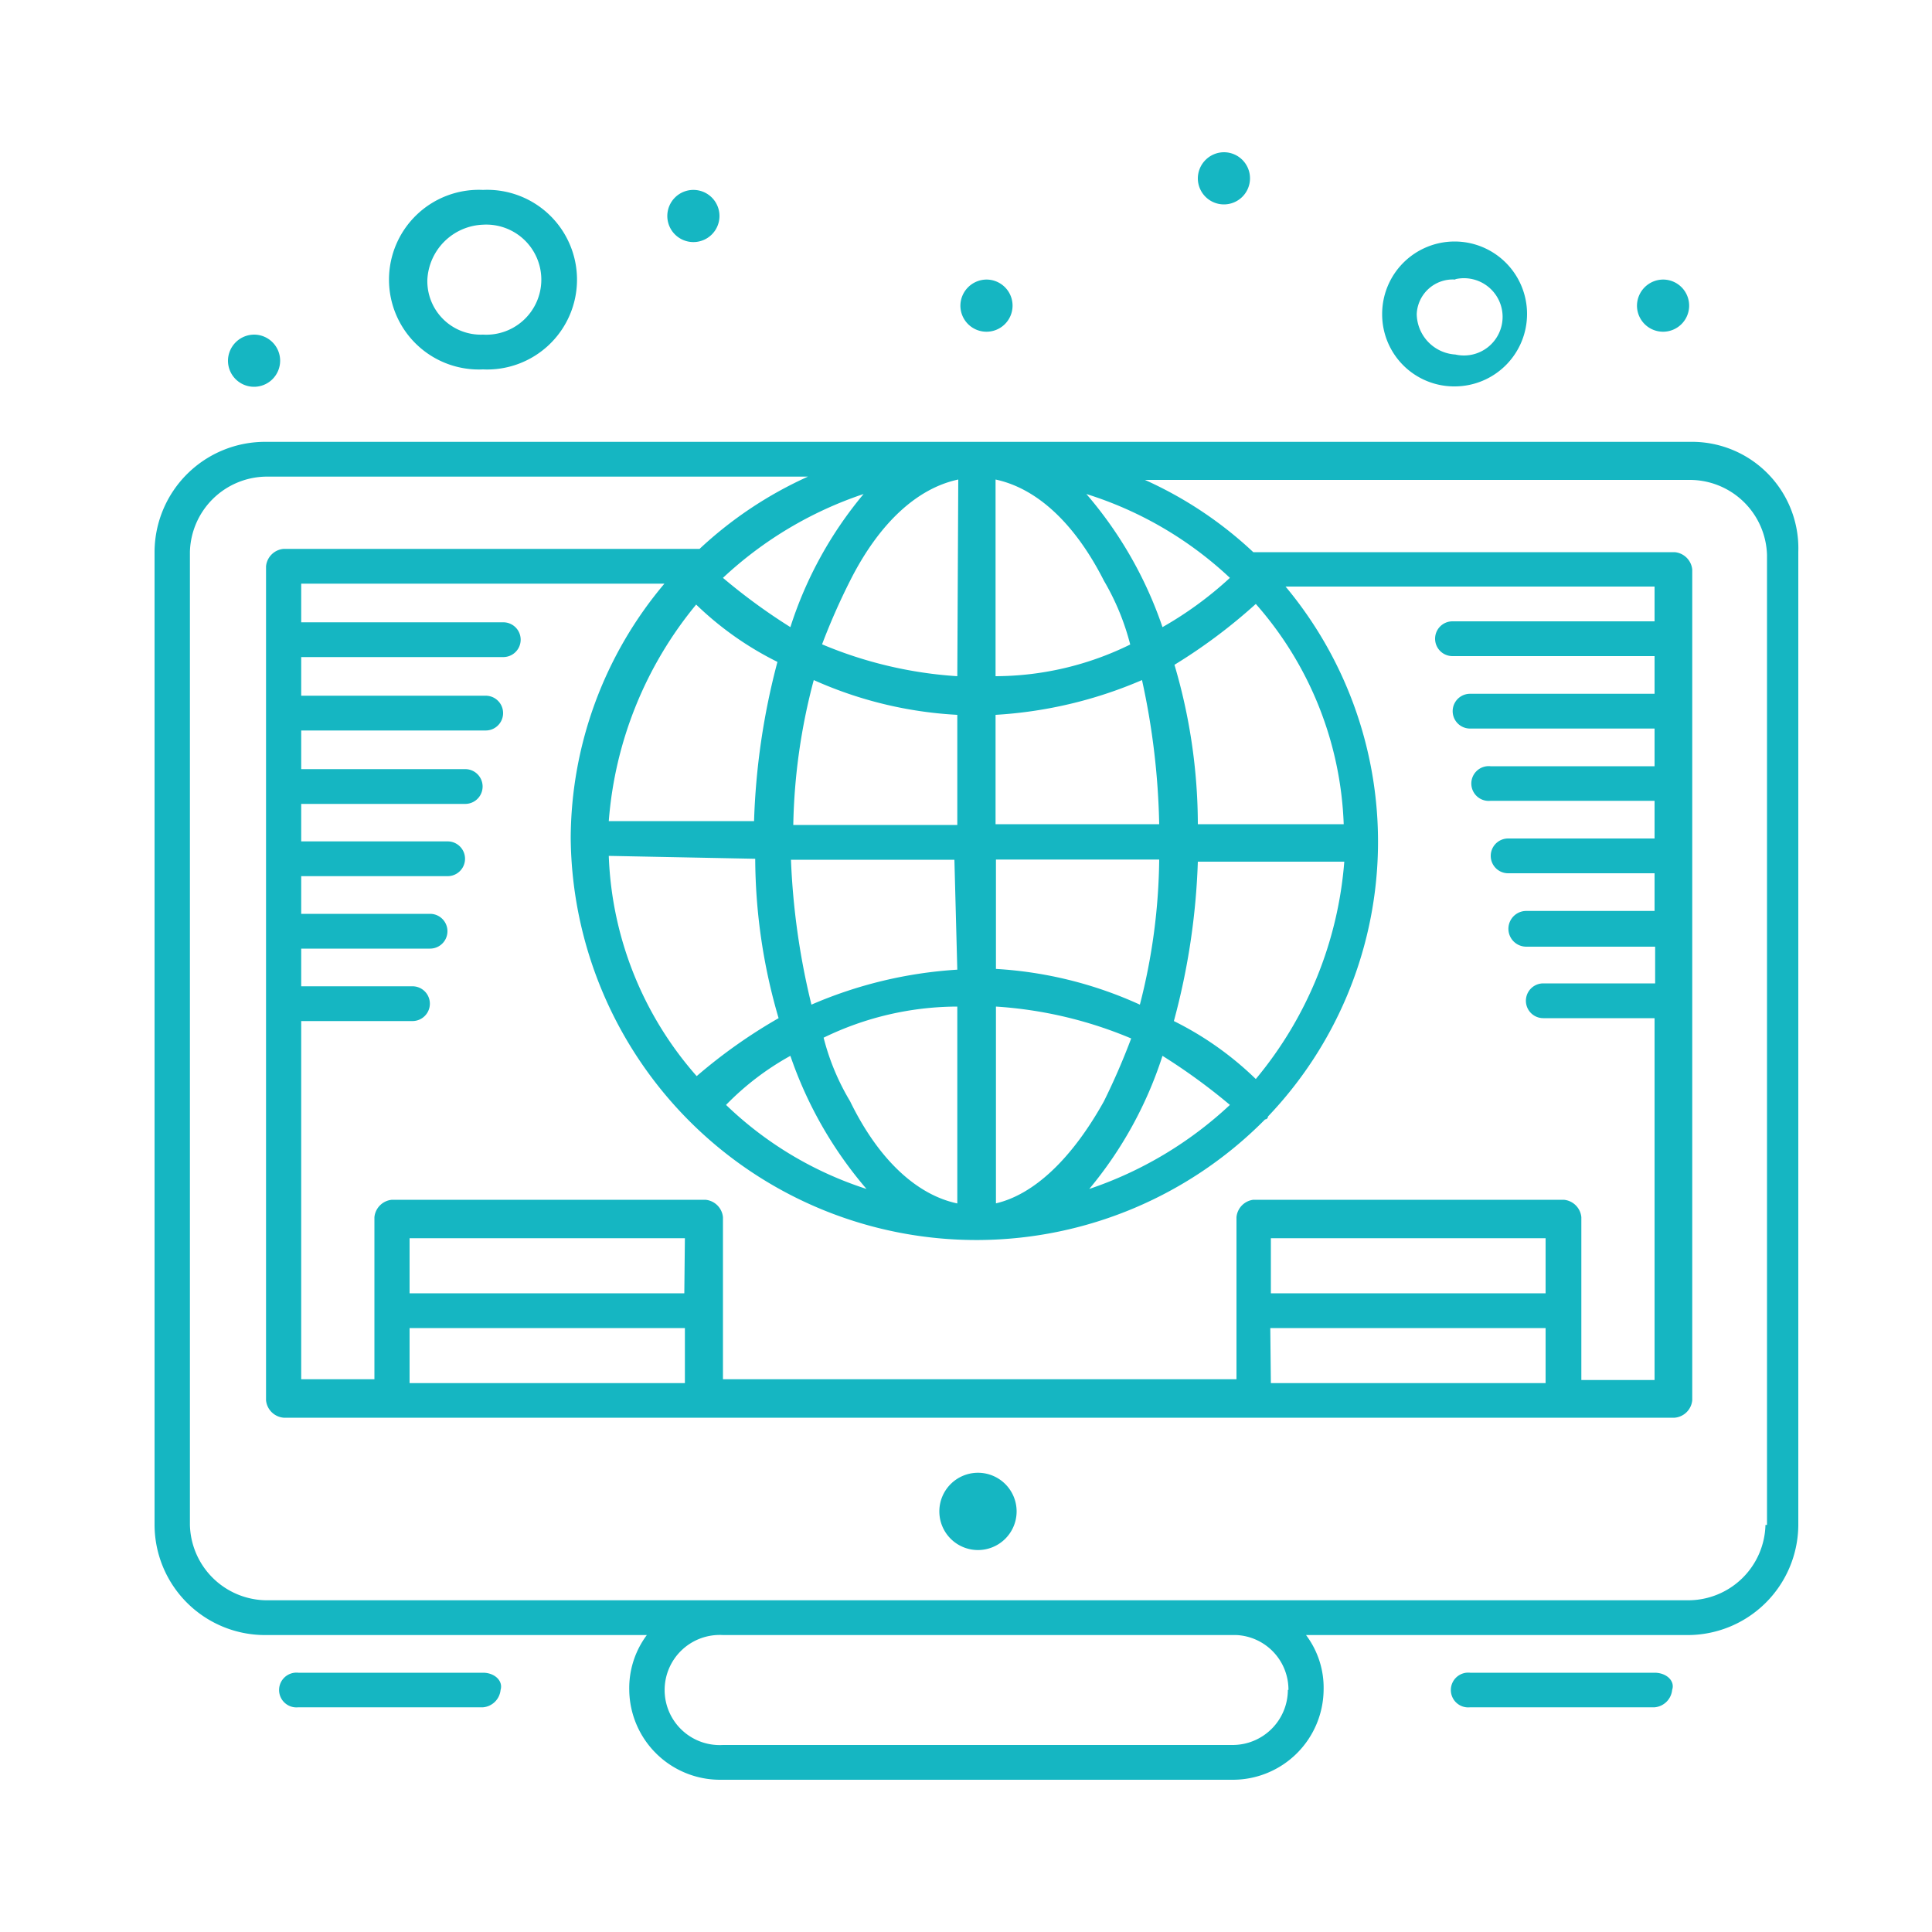 <svg id="Capa_1" data-name="Capa 1" xmlns="http://www.w3.org/2000/svg" viewBox="0 0 100 100"><defs><style>.cls-1{fill:#15b6c2;}</style></defs><title>Iconos4_Mesa de trabajo 1</title><g id="_557_Online_Global_Investment_Coins" data-name="557, Online, Global, Investment, Coins"><path class="cls-1" d="M50.62,76.23a2,2,0,1,1-2,2A2,2,0,0,1,50.62,76.23Z"/><path class="cls-1" d="M85.64,86.58H76.09a.9.9,0,1,0,0,1.79h9.55a1,1,0,0,0,.91-.9C86.71,87,86.25,86.58,85.64,86.58Z"/><path class="cls-1" d="M25,86.58H15.44a.9.9,0,1,0,0,1.79H25a1,1,0,0,0,.91-.9C26.05,87,25.6,86.58,25,86.58Z"/><path class="cls-1" d="M87.46,22.87H13.77A5.72,5.72,0,0,0,8,28.56V78.93a5.72,5.72,0,0,0,5.76,5.7H33.48a4.59,4.59,0,0,0-.91,2.84,4.7,4.7,0,0,0,4.7,4.65H63.81a4.7,4.7,0,0,0,4.7-4.65,4.53,4.53,0,0,0-.91-2.84H87.31a5.73,5.73,0,0,0,5.77-5.7V28.56A5.51,5.51,0,0,0,87.46,22.87Zm-1.82,9.29H75.18a.9.9,0,1,0,0,1.8H85.64v1.95H76.09a.9.9,0,1,0,0,1.8h9.55v1.95H77.15a.9.9,0,1,0,0,1.79h8.49V43.4H78.06a.9.9,0,1,0,0,1.8h7.58v1.95H79A.9.9,0,1,0,79,49h6.67V50.9H79.88a.9.9,0,1,0,0,1.8h5.76V71.43H81.85V63a1,1,0,0,0-.91-.9H64.87A1,1,0,0,0,64,63v8.39H37.42V63a1,1,0,0,0-.91-.9H20.29a1,1,0,0,0-.91.9v8.39H15.59V52.85h5.76a.9.9,0,1,0,0-1.8H15.59V49.1h6.67a.9.9,0,1,0,0-1.8H15.59V45.35h7.58a.9.9,0,1,0,0-1.8H15.59V41.61h8.49a.9.9,0,1,0,0-1.8H15.59v-2h9.55a.9.9,0,1,0,0-1.8H15.59v-2H26.05a.9.9,0,1,0,0-1.8H15.59v-2h18.8a20.53,20.53,0,0,0-4.85,13.19A21,21,0,0,0,65.48,57.94a.15.15,0,0,0,.15-.15,20.61,20.61,0,0,0,.91-27.43h19.1ZM80,66.94H65.78V64.09H80Zm-14.25,1.8H80v2.85H65.78Zm-30.33-1.8H21.2V64.09H35.45ZM21.2,68.74H35.45v2.85H21.2ZM65,31.26a18.21,18.21,0,0,1,4.55,11.4H62a29.27,29.27,0,0,0-1.21-8.25A28.22,28.22,0,0,0,65,31.26Zm-29,0a16.73,16.73,0,0,0,4.24,3,36.47,36.47,0,0,0-1.21,8.24H31.51A20,20,0,0,1,36.06,31.26ZM49.55,35a21.55,21.55,0,0,1-7-1.65A34.16,34.16,0,0,1,44,30.06c1.51-3,3.48-4.79,5.6-5.24Zm0,2v5.7H41.06a31.21,31.21,0,0,1,1.06-7.5A20.84,20.84,0,0,0,49.55,37Zm2,25.33V52.1a21.55,21.55,0,0,1,7,1.65A35.56,35.56,0,0,1,57.14,57C55.47,60,53.5,61.84,51.53,62.29Zm0-12.14v-5.7H60A31.21,31.21,0,0,1,59,52,20.84,20.84,0,0,0,51.53,50.15Zm-2,0A22.45,22.45,0,0,0,42,52a37.65,37.65,0,0,1-1.06-7.5H49.4l.15,5.7Zm0,2V62.29C47.43,61.84,45.46,60,44,57a12.24,12.24,0,0,1-1.37-3.29A15.88,15.88,0,0,1,49.55,52.1ZM39.09,44.45A29.64,29.64,0,0,0,40.3,52.7a27.18,27.18,0,0,0-4.24,3,18.21,18.21,0,0,1-4.55-11.4l7.58.15Zm1.82,10.2a21,21,0,0,0,3.94,6.89,18.77,18.77,0,0,1-7.27-4.35A14.25,14.25,0,0,1,40.91,54.65Zm19.26,0a30.86,30.86,0,0,1,3.49,2.54,20,20,0,0,1-7.28,4.35A20.61,20.61,0,0,0,60.17,54.65ZM65,55.85a16.73,16.73,0,0,0-4.24-3A35.92,35.92,0,0,0,62,44.6h7.58A20,20,0,0,1,65,55.85ZM60,42.66H51.53V37a22.45,22.45,0,0,0,7.58-1.8A38,38,0,0,1,60,42.66ZM51.53,35V24.82c2.12.45,4.09,2.24,5.61,5.24a12.76,12.76,0,0,1,1.36,3.3A15.88,15.88,0,0,1,51.53,35ZM40.91,32.46a30.61,30.61,0,0,1-3.49-2.55,19.89,19.89,0,0,1,7.28-4.34A20.42,20.42,0,0,0,40.91,32.46Zm22.75-2.55a18.89,18.89,0,0,1-3.49,2.55,20.81,20.81,0,0,0-3.94-6.89A19.25,19.25,0,0,1,63.66,29.91Zm3,57.56a2.86,2.86,0,0,1-2.88,2.85H37.42a2.85,2.85,0,1,1,0-5.69H64A2.83,2.83,0,0,1,66.69,87.47Zm24.72-8.54a4,4,0,0,1-4,3.9H13.77a4,4,0,0,1-3.94-3.9V28.56a4,4,0,0,1,3.94-3.89H41.82a20.6,20.6,0,0,0-5.61,3.74H14.68a1,1,0,0,0-.91.9V72.48a1,1,0,0,0,.91.9h72a1,1,0,0,0,.91-.9v-43a1,1,0,0,0-.91-.9H64.87a20.38,20.38,0,0,0-5.61-3.74h28.2a4,4,0,0,1,4,3.89V78.93Z"/><path class="cls-1" d="M25,19.12a4.65,4.65,0,1,0,0-9.29,4.65,4.65,0,1,0,0,9.29Zm0-7.49a2.85,2.85,0,1,1,0,5.69,2.77,2.77,0,0,1-2.88-2.85A3,3,0,0,1,25,11.63Z"/><path class="cls-1" d="M75.33,20a3.75,3.75,0,1,0-3.79-3.75A3.73,3.73,0,0,0,75.33,20Zm0-5.55a2,2,0,1,1,0,3.9,2.13,2.13,0,0,1-2-2.1A1.87,1.87,0,0,1,75.33,14.47Z"/><path class="cls-1" d="M86.1,14.47a1.35,1.35,0,1,1-1.37,1.35A1.36,1.36,0,0,1,86.1,14.47Z"/><path class="cls-1" d="M63.35,7.88A1.35,1.35,0,1,1,62,9.23,1.36,1.36,0,0,1,63.35,7.88Z"/><path class="cls-1" d="M35.91,9.83a1.35,1.35,0,1,1-1.37,1.35A1.35,1.35,0,0,1,35.91,9.83Z"/><path class="cls-1" d="M13.16,17.32a1.35,1.35,0,1,1-1.36,1.35A1.36,1.36,0,0,1,13.16,17.32Z"/><path class="cls-1" d="M51.07,14.47a1.35,1.35,0,1,1-1.36,1.35A1.36,1.36,0,0,1,51.07,14.47Z"/></g></svg>